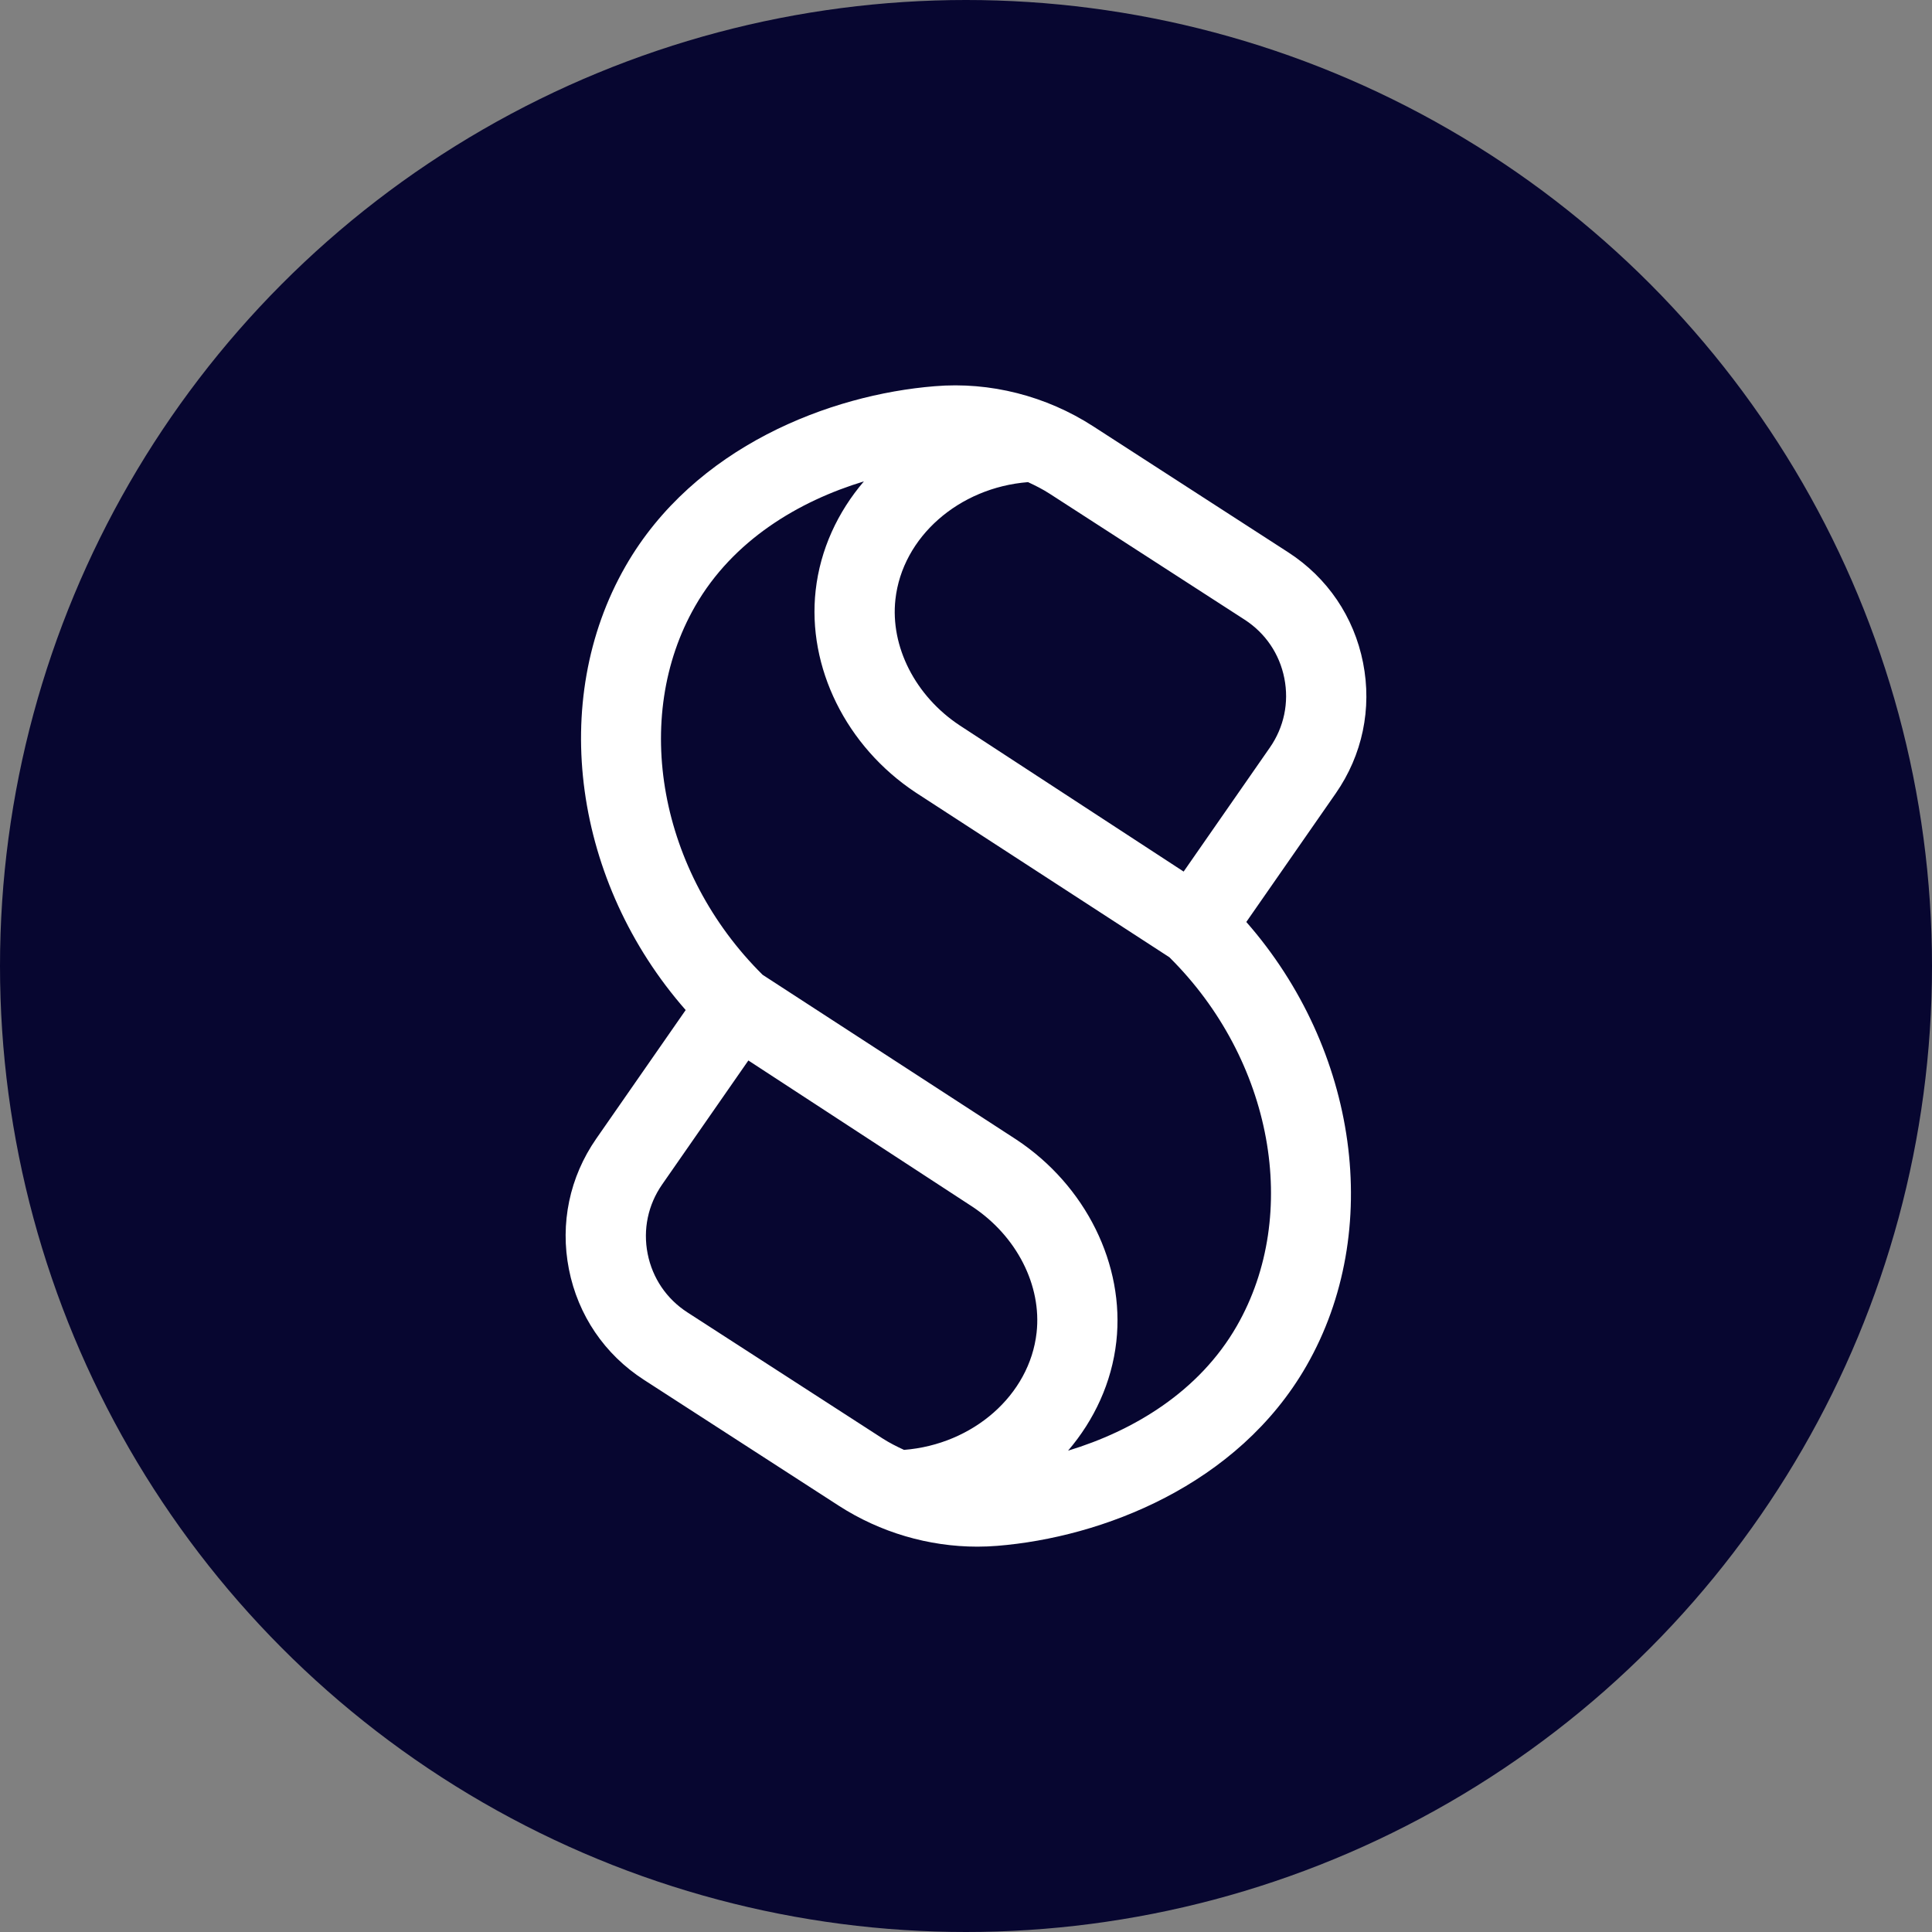 <svg xml:space="preserve" style="enable-background:new 0 0 2000 2000;" viewBox="0 0 2000 2000" y="0px" x="0px" xmlns:xlink="http://www.w3.org/1999/xlink" xmlns="http://www.w3.org/2000/svg" id="Layer_1" version="1.1">
<rect x="0" y="0" width="2000" height="2000" fill="#808080" stroke="none"/>
<style type="text/css">
	.st0{fill:#070630;}
	.st1{fill:#FFFFFF;}
</style>
<g>
	<g>
		<circle r="1000" cy="1000" cx="1000" class="st0"></circle>
	</g>
	<path d="M1382.74,821.33c27.62-39.73,37.68-87.78,28.31-135.24c-9.37-47.49-36.91-88.13-77.57-114.39l-201.8-130.38
		c-48.58-31.42-106.81-46.35-164.1-41.51c-108.02,8.71-248.81,62.23-320,186.27C567.3,726,594.28,913.95,709.81,1045.6
		l-92.56,133.13c-27.61,39.75-37.67,87.78-28.3,135.24c9.37,47.49,36.91,88.11,77.57,114.37l201.82,130.4
		c42.76,27.61,92.99,42.35,143.42,42.35c6.88,0,13.78-0.3,20.66-0.84c108.04-8.73,248.84-62.28,320-186.3
		c80.27-139.9,53.29-327.87-62.24-459.53L1382.74,821.33z M1288.4,641.46c21.57,13.95,36.18,35.48,41.15,60.69
		c4.98,25.2-0.35,50.68-15.01,71.75l-89.24,128.35L993.48,750.93c-45.91-30.37-72.03-81.62-66.54-130.51
		c7.24-64.63,65.82-115.7,137.25-121.32c7.68,3.55,15.25,7.37,22.4,11.99L1288.4,641.46z M711.6,1358.57
		c-21.57-13.93-36.17-35.48-41.15-60.66c-4.98-25.2,0.37-50.68,15.01-71.75l89.24-128.36l231.84,151.32
		c45.89,30.37,72.02,81.56,66.53,130.48c-7.24,64.62-65.82,115.69-137.23,121.32c-7.68-3.54-15.25-7.35-22.39-11.96L711.6,1358.57z
		 M1280.36,1372.63c-39.15,68.24-107.31,108.65-174.69,129.1c27.09-31.74,45.2-70.46,49.95-112.87
		c8.92-79.59-31.61-161.64-103.55-209.21l-262.6-170.53c-106.9-105.87-136.34-265.78-69.84-381.69
		c39.17-68.26,107.31-108.67,174.67-129.1c-27.09,31.73-45.18,70.45-49.93,112.85c-8.92,79.56,31.6,161.61,103.55,209.23
		l262.62,170.53C1317.41,1096.82,1346.86,1256.72,1280.36,1372.63z" class="st1"></path>
</g>
</svg>
